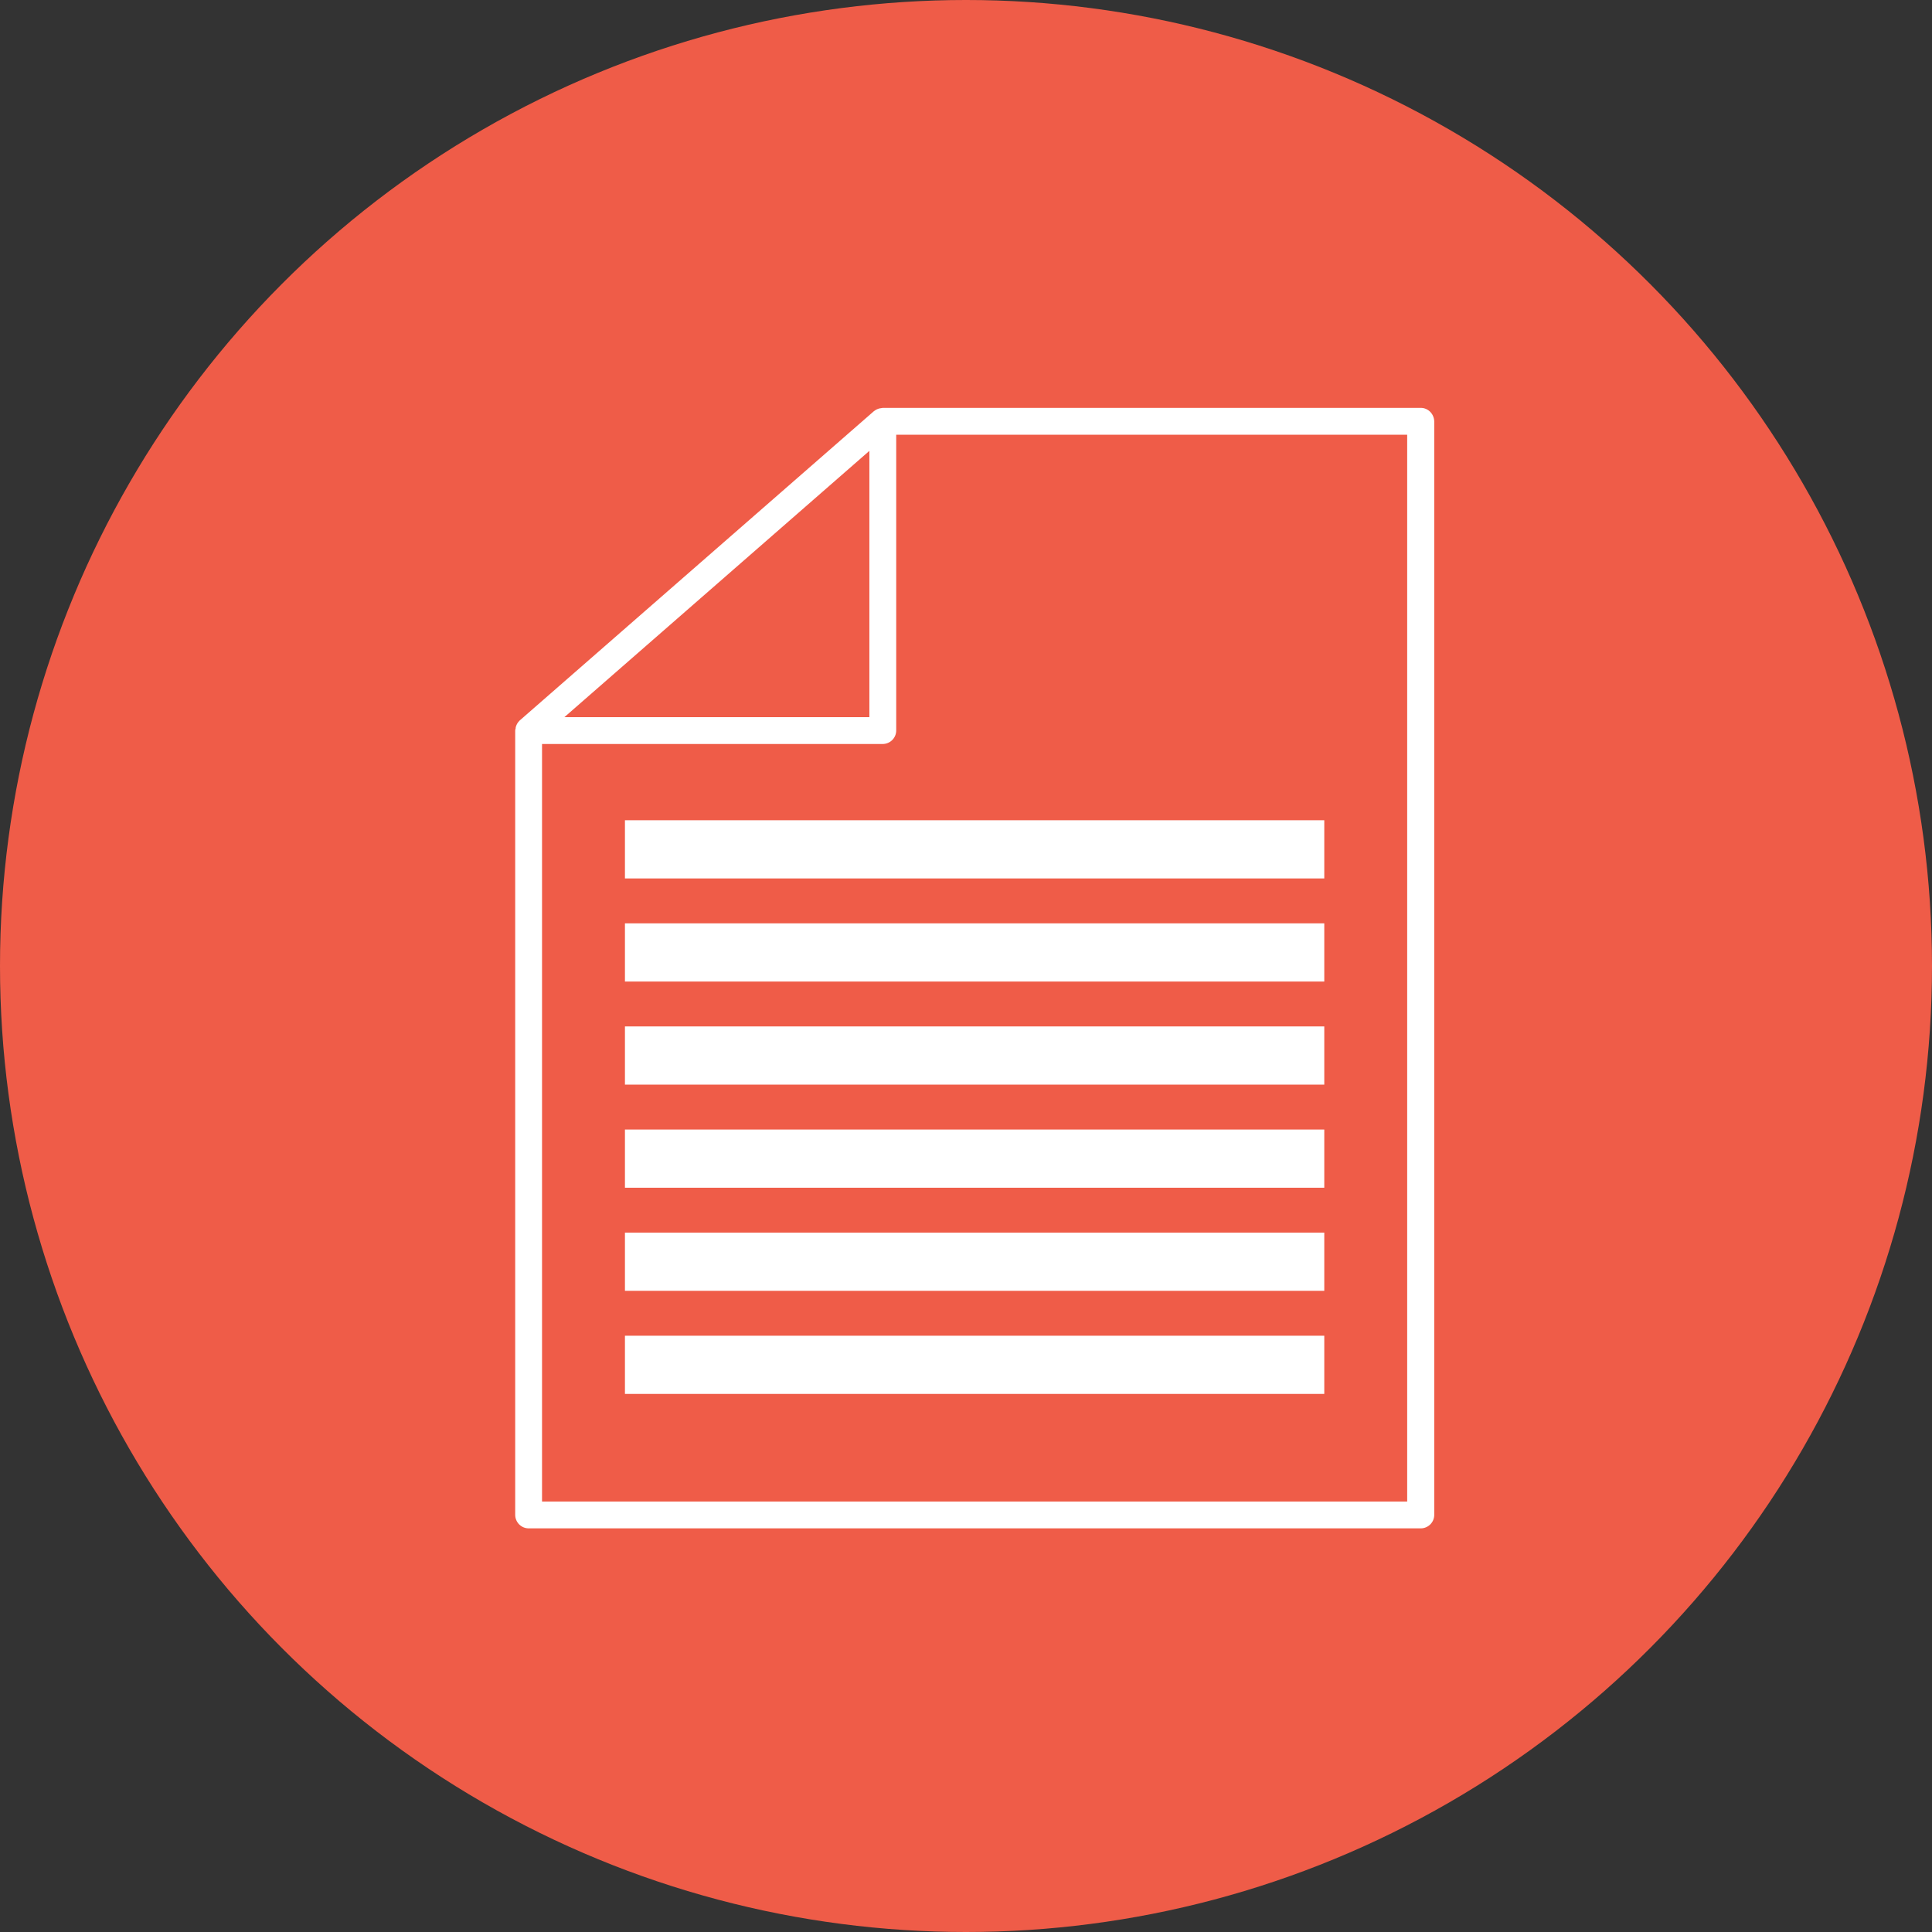 <svg xmlns="http://www.w3.org/2000/svg" width="90" height="90" viewBox="0 0 90 90" fill="none"><rect x="0" y="0" width="90" height="90" fill="#333333" stroke="none"/><circle cx="45" cy="45" r="45" fill="#EF5C48"></circle><path d="M66.183 19H41.119C41.096 19 41.086 19.011 41.063 19.011C41.041 19.011 41.019 19.022 40.986 19.022C40.897 19.044 40.809 19.078 40.742 19.133L40.709 19.155L24.21 33.562L24.199 33.574C24.122 33.651 24.066 33.739 24.033 33.85C24.022 33.872 24.022 33.895 24.022 33.928C24.011 33.961 24 33.994 24 34.038V70.566C24 70.909 24.277 71.197 24.631 71.197H66.183C66.526 71.197 66.813 70.92 66.813 70.566V19.631C66.802 19.277 66.526 19 66.183 19ZM40.499 21.003V33.408H26.291L40.499 21.003ZM65.552 69.947H25.25V34.658H41.119C41.462 34.658 41.749 34.381 41.749 34.027V20.25H65.552V69.947Z" fill="white"></path><path d="M61.69 38.21H29.112V40.921H61.69V38.21Z" fill="white"></path><path d="M61.69 43.013H29.112V45.724H61.69V43.013Z" fill="white"></path><path d="M61.69 47.815H29.112V50.526H61.69V47.815Z" fill="white"></path><path d="M61.69 52.618H29.112V55.329H61.69V52.618Z" fill="white"></path><path d="M61.69 57.42H29.112V60.131H61.69V57.42Z" fill="white"></path><path d="M61.69 62.223H29.112V64.934H61.69V62.223Z" fill="white"></path></svg>